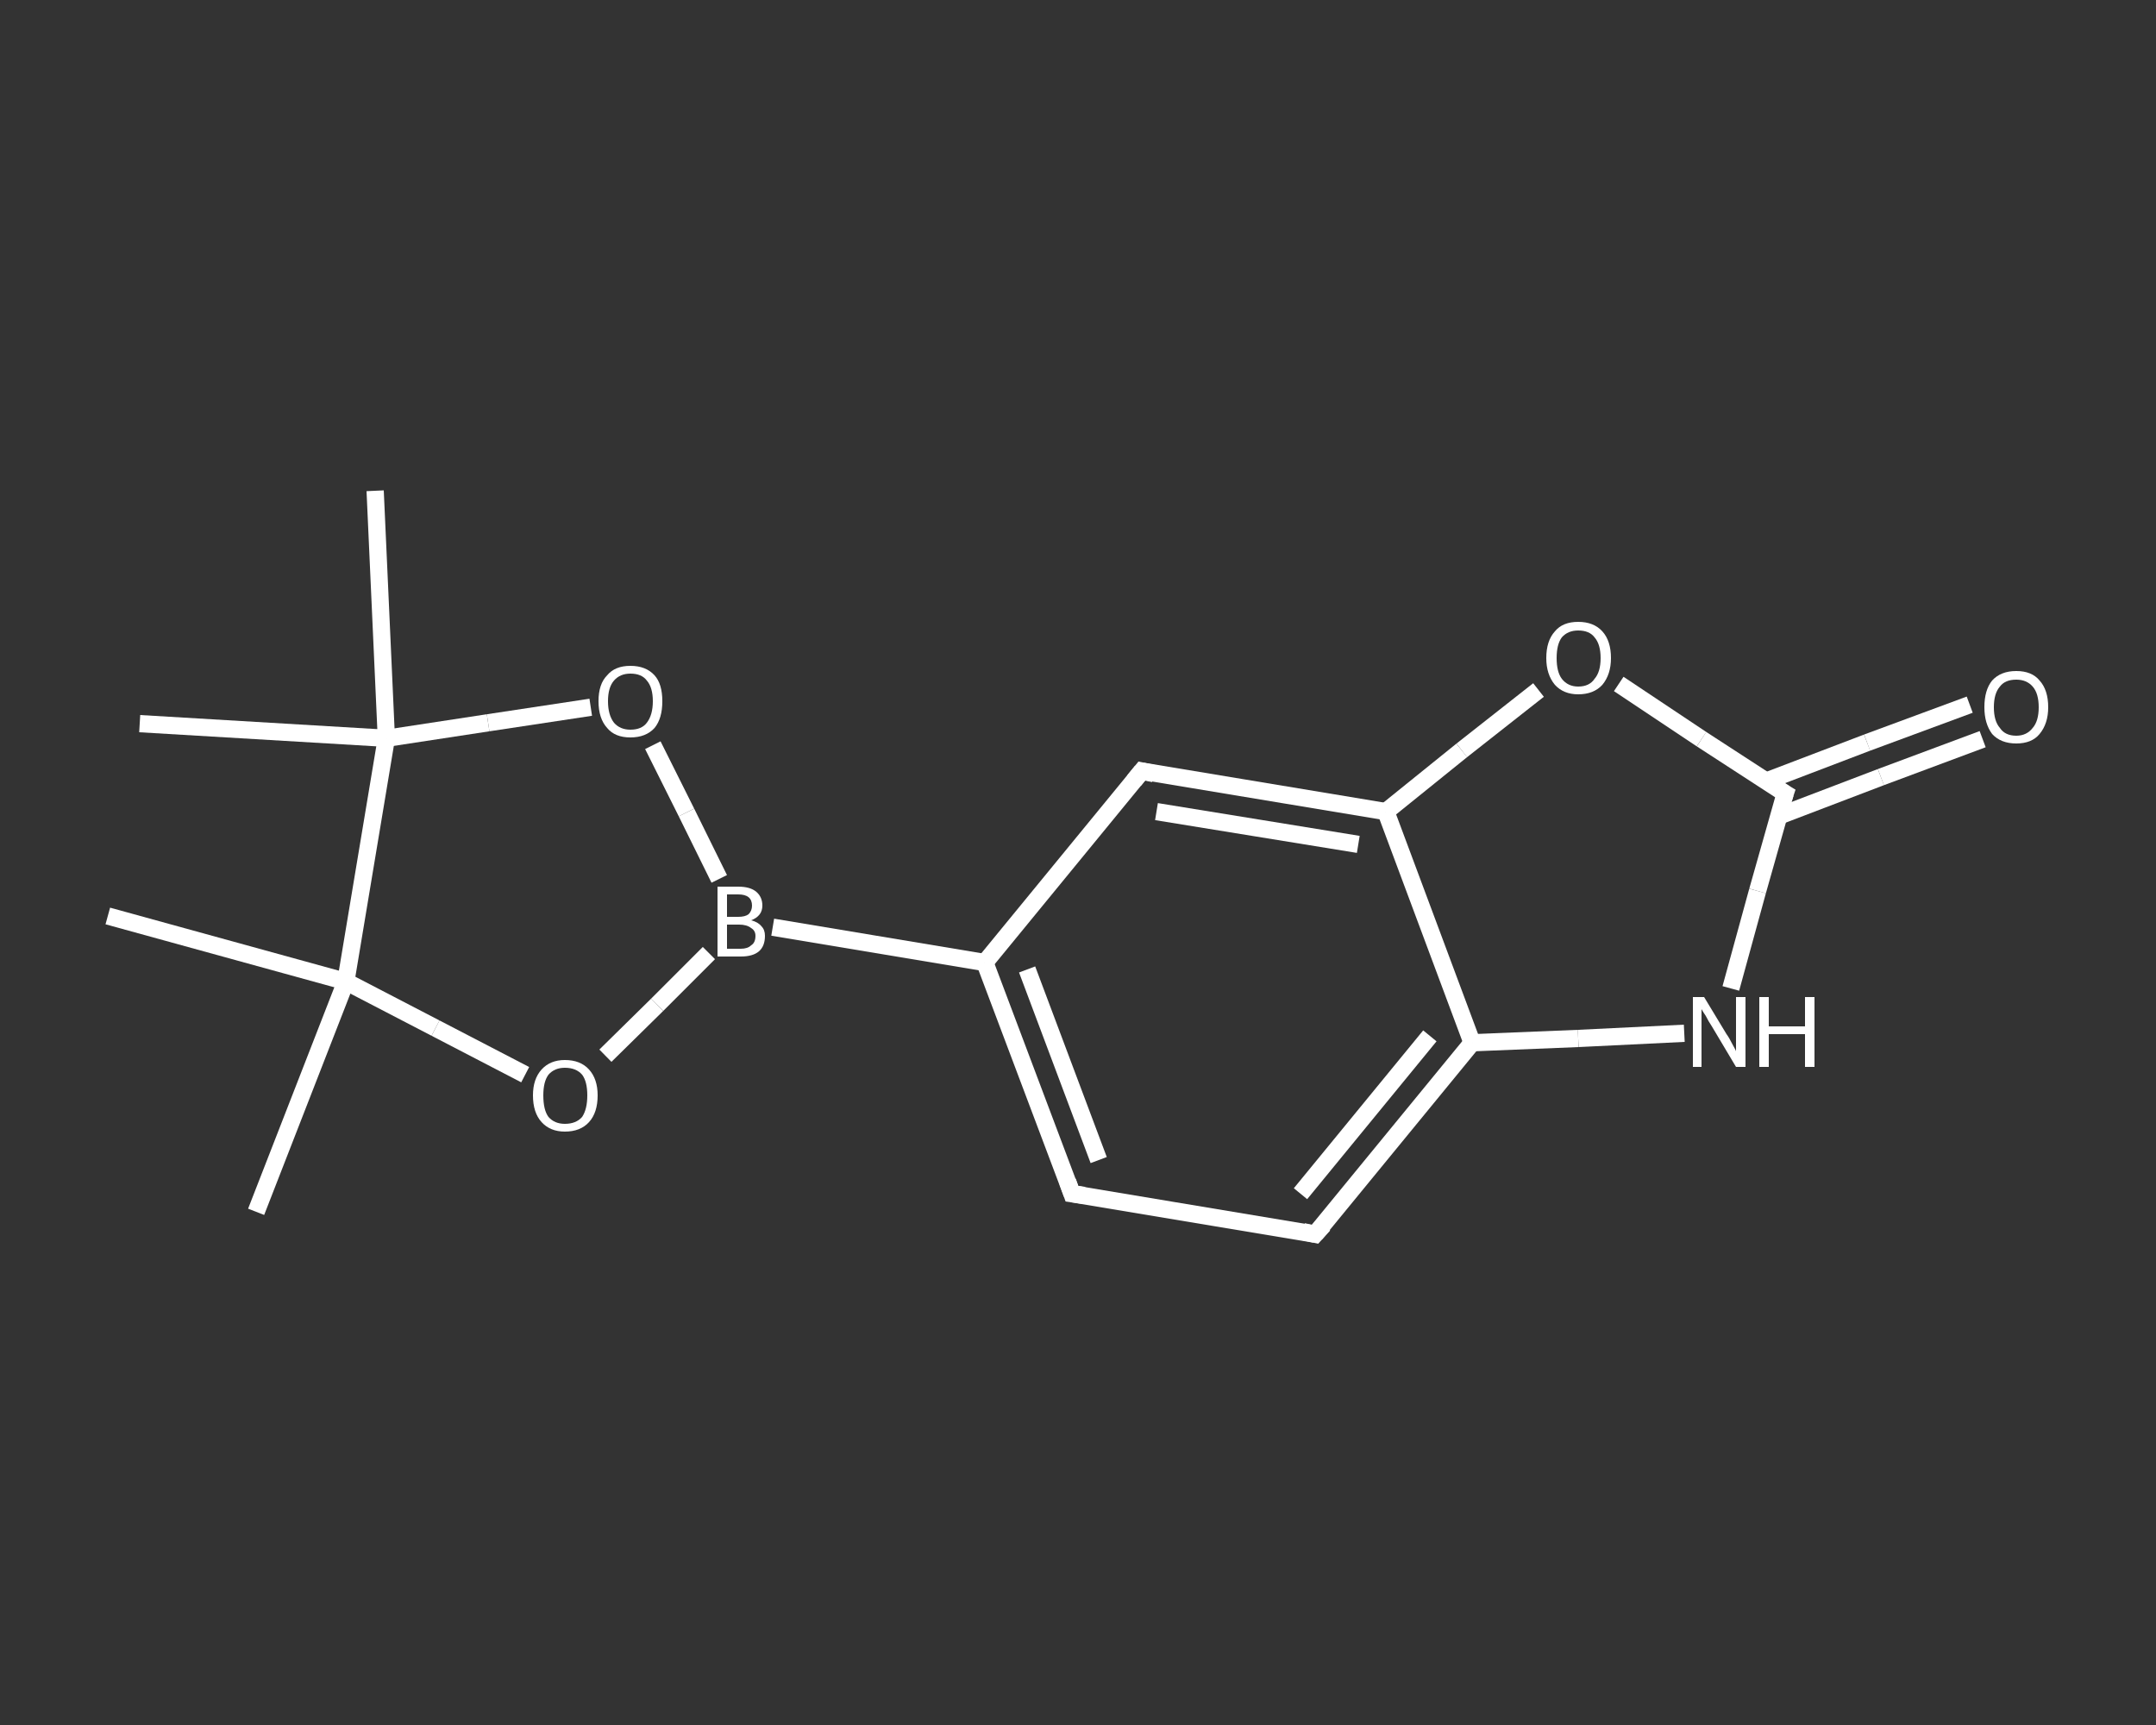 <?xml version='1.0' encoding='iso-8859-1'?>
<svg version='1.1' baseProfile='full'
              xmlns='http://www.w3.org/2000/svg'
                      xmlns:rdkit='http://www.rdkit.org/xml'
                      xmlns:xlink='http://www.w3.org/1999/xlink'
                  xml:space='preserve'
width='250px' height='200px' viewBox='0 0 250 200'>
<rect x="0" y="0" width="250" height="200" fill="#333333" stroke="none"/>
<!-- END OF HEADER -->
<rect style='opacity:1.0;fill:transparent;stroke:none' width='250.0' height='200.0' x='0.0' y='0.0'> </rect>
<path class='bond-0 atom-0 atom-1' d='M 29.7,140.5 L 40.1,113.8' style='fill:none;fill-rule:evenodd;stroke:#FFFFFF;stroke-width:2.0px;stroke-linecap:butt;stroke-linejoin:miter;stroke-opacity:1' />
<path class='bond-1 atom-1 atom-2' d='M 40.1,113.8 L 12.5,106.2' style='fill:none;fill-rule:evenodd;stroke:#FFFFFF;stroke-width:2.0px;stroke-linecap:butt;stroke-linejoin:miter;stroke-opacity:1' />
<path class='bond-2 atom-1 atom-3' d='M 40.1,113.8 L 50.5,119.2' style='fill:none;fill-rule:evenodd;stroke:#FFFFFF;stroke-width:2.0px;stroke-linecap:butt;stroke-linejoin:miter;stroke-opacity:1' />
<path class='bond-2 atom-1 atom-3' d='M 50.5,119.2 L 60.9,124.6' style='fill:none;fill-rule:evenodd;stroke:#FFFFFF;stroke-width:2.0px;stroke-linecap:butt;stroke-linejoin:miter;stroke-opacity:1' />
<path class='bond-3 atom-3 atom-4' d='M 70.2,122.4 L 76.2,116.5' style='fill:none;fill-rule:evenodd;stroke:#FFFFFF;stroke-width:2.0px;stroke-linecap:butt;stroke-linejoin:miter;stroke-opacity:1' />
<path class='bond-3 atom-3 atom-4' d='M 76.2,116.5 L 82.2,110.5' style='fill:none;fill-rule:evenodd;stroke:#FFFFFF;stroke-width:2.0px;stroke-linecap:butt;stroke-linejoin:miter;stroke-opacity:1' />
<path class='bond-4 atom-4 atom-5' d='M 89.6,107.5 L 114.2,111.6' style='fill:none;fill-rule:evenodd;stroke:#FFFFFF;stroke-width:2.0px;stroke-linecap:butt;stroke-linejoin:miter;stroke-opacity:1' />
<path class='bond-5 atom-5 atom-6' d='M 114.2,111.6 L 124.3,138.4' style='fill:none;fill-rule:evenodd;stroke:#FFFFFF;stroke-width:2.0px;stroke-linecap:butt;stroke-linejoin:miter;stroke-opacity:1' />
<path class='bond-5 atom-5 atom-6' d='M 119.1,112.4 L 127.4,134.5' style='fill:none;fill-rule:evenodd;stroke:#FFFFFF;stroke-width:2.0px;stroke-linecap:butt;stroke-linejoin:miter;stroke-opacity:1' />
<path class='bond-6 atom-6 atom-7' d='M 124.3,138.4 L 152.5,143.1' style='fill:none;fill-rule:evenodd;stroke:#FFFFFF;stroke-width:2.0px;stroke-linecap:butt;stroke-linejoin:miter;stroke-opacity:1' />
<path class='bond-7 atom-7 atom-8' d='M 152.5,143.1 L 170.7,120.9' style='fill:none;fill-rule:evenodd;stroke:#FFFFFF;stroke-width:2.0px;stroke-linecap:butt;stroke-linejoin:miter;stroke-opacity:1' />
<path class='bond-7 atom-7 atom-8' d='M 150.8,138.4 L 165.8,120.1' style='fill:none;fill-rule:evenodd;stroke:#FFFFFF;stroke-width:2.0px;stroke-linecap:butt;stroke-linejoin:miter;stroke-opacity:1' />
<path class='bond-8 atom-8 atom-9' d='M 170.7,120.9 L 183.0,120.4' style='fill:none;fill-rule:evenodd;stroke:#FFFFFF;stroke-width:2.0px;stroke-linecap:butt;stroke-linejoin:miter;stroke-opacity:1' />
<path class='bond-8 atom-8 atom-9' d='M 183.0,120.4 L 195.3,119.8' style='fill:none;fill-rule:evenodd;stroke:#FFFFFF;stroke-width:2.0px;stroke-linecap:butt;stroke-linejoin:miter;stroke-opacity:1' />
<path class='bond-9 atom-9 atom-10' d='M 200.7,114.6 L 203.8,103.3' style='fill:none;fill-rule:evenodd;stroke:#FFFFFF;stroke-width:2.0px;stroke-linecap:butt;stroke-linejoin:miter;stroke-opacity:1' />
<path class='bond-9 atom-9 atom-10' d='M 203.8,103.3 L 207.0,92.0' style='fill:none;fill-rule:evenodd;stroke:#FFFFFF;stroke-width:2.0px;stroke-linecap:butt;stroke-linejoin:miter;stroke-opacity:1' />
<path class='bond-10 atom-10 atom-11' d='M 206.3,94.6 L 218.1,90.1' style='fill:none;fill-rule:evenodd;stroke:#FFFFFF;stroke-width:2.0px;stroke-linecap:butt;stroke-linejoin:miter;stroke-opacity:1' />
<path class='bond-10 atom-10 atom-11' d='M 218.1,90.1 L 229.9,85.7' style='fill:none;fill-rule:evenodd;stroke:#FFFFFF;stroke-width:2.0px;stroke-linecap:butt;stroke-linejoin:miter;stroke-opacity:1' />
<path class='bond-10 atom-10 atom-11' d='M 204.7,90.6 L 216.5,86.1' style='fill:none;fill-rule:evenodd;stroke:#FFFFFF;stroke-width:2.0px;stroke-linecap:butt;stroke-linejoin:miter;stroke-opacity:1' />
<path class='bond-10 atom-10 atom-11' d='M 216.5,86.1 L 228.4,81.7' style='fill:none;fill-rule:evenodd;stroke:#FFFFFF;stroke-width:2.0px;stroke-linecap:butt;stroke-linejoin:miter;stroke-opacity:1' />
<path class='bond-11 atom-10 atom-12' d='M 207.0,92.0 L 197.3,85.7' style='fill:none;fill-rule:evenodd;stroke:#FFFFFF;stroke-width:2.0px;stroke-linecap:butt;stroke-linejoin:miter;stroke-opacity:1' />
<path class='bond-11 atom-10 atom-12' d='M 197.3,85.7 L 187.7,79.3' style='fill:none;fill-rule:evenodd;stroke:#FFFFFF;stroke-width:2.0px;stroke-linecap:butt;stroke-linejoin:miter;stroke-opacity:1' />
<path class='bond-12 atom-12 atom-13' d='M 178.4,80.0 L 169.5,87.0' style='fill:none;fill-rule:evenodd;stroke:#FFFFFF;stroke-width:2.0px;stroke-linecap:butt;stroke-linejoin:miter;stroke-opacity:1' />
<path class='bond-12 atom-12 atom-13' d='M 169.5,87.0 L 160.7,94.1' style='fill:none;fill-rule:evenodd;stroke:#FFFFFF;stroke-width:2.0px;stroke-linecap:butt;stroke-linejoin:miter;stroke-opacity:1' />
<path class='bond-13 atom-13 atom-14' d='M 160.7,94.1 L 132.4,89.4' style='fill:none;fill-rule:evenodd;stroke:#FFFFFF;stroke-width:2.0px;stroke-linecap:butt;stroke-linejoin:miter;stroke-opacity:1' />
<path class='bond-13 atom-13 atom-14' d='M 157.5,97.9 L 134.1,94.1' style='fill:none;fill-rule:evenodd;stroke:#FFFFFF;stroke-width:2.0px;stroke-linecap:butt;stroke-linejoin:miter;stroke-opacity:1' />
<path class='bond-14 atom-4 atom-15' d='M 83.4,101.9 L 79.6,94.2' style='fill:none;fill-rule:evenodd;stroke:#FFFFFF;stroke-width:2.0px;stroke-linecap:butt;stroke-linejoin:miter;stroke-opacity:1' />
<path class='bond-14 atom-4 atom-15' d='M 79.6,94.2 L 75.7,86.4' style='fill:none;fill-rule:evenodd;stroke:#FFFFFF;stroke-width:2.0px;stroke-linecap:butt;stroke-linejoin:miter;stroke-opacity:1' />
<path class='bond-15 atom-15 atom-16' d='M 68.5,82.0 L 56.6,83.8' style='fill:none;fill-rule:evenodd;stroke:#FFFFFF;stroke-width:2.0px;stroke-linecap:butt;stroke-linejoin:miter;stroke-opacity:1' />
<path class='bond-15 atom-15 atom-16' d='M 56.6,83.8 L 44.8,85.6' style='fill:none;fill-rule:evenodd;stroke:#FFFFFF;stroke-width:2.0px;stroke-linecap:butt;stroke-linejoin:miter;stroke-opacity:1' />
<path class='bond-16 atom-16 atom-17' d='M 44.8,85.6 L 16.2,83.9' style='fill:none;fill-rule:evenodd;stroke:#FFFFFF;stroke-width:2.0px;stroke-linecap:butt;stroke-linejoin:miter;stroke-opacity:1' />
<path class='bond-17 atom-16 atom-18' d='M 44.8,85.6 L 43.5,56.9' style='fill:none;fill-rule:evenodd;stroke:#FFFFFF;stroke-width:2.0px;stroke-linecap:butt;stroke-linejoin:miter;stroke-opacity:1' />
<path class='bond-18 atom-16 atom-1' d='M 44.8,85.6 L 40.1,113.8' style='fill:none;fill-rule:evenodd;stroke:#FFFFFF;stroke-width:2.0px;stroke-linecap:butt;stroke-linejoin:miter;stroke-opacity:1' />
<path class='bond-19 atom-14 atom-5' d='M 132.4,89.4 L 114.2,111.6' style='fill:none;fill-rule:evenodd;stroke:#FFFFFF;stroke-width:2.0px;stroke-linecap:butt;stroke-linejoin:miter;stroke-opacity:1' />
<path class='bond-20 atom-13 atom-8' d='M 160.7,94.1 L 170.7,120.9' style='fill:none;fill-rule:evenodd;stroke:#FFFFFF;stroke-width:2.0px;stroke-linecap:butt;stroke-linejoin:miter;stroke-opacity:1' />
<path d='M 123.8,137.0 L 124.3,138.4 L 125.7,138.6' style='fill:none;stroke:#FFFFFF;stroke-width:2.0px;stroke-linecap:butt;stroke-linejoin:miter;stroke-opacity:1;' />
<path d='M 151.1,142.8 L 152.5,143.1 L 153.5,142.0' style='fill:none;stroke:#FFFFFF;stroke-width:2.0px;stroke-linecap:butt;stroke-linejoin:miter;stroke-opacity:1;' />
<path d='M 206.8,92.6 L 207.0,92.0 L 206.5,91.7' style='fill:none;stroke:#FFFFFF;stroke-width:2.0px;stroke-linecap:butt;stroke-linejoin:miter;stroke-opacity:1;' />
<path d='M 133.8,89.7 L 132.4,89.4 L 131.5,90.5' style='fill:none;stroke:#FFFFFF;stroke-width:2.0px;stroke-linecap:butt;stroke-linejoin:miter;stroke-opacity:1;' />
<path class='atom-3' d='M 61.8 127.0
Q 61.8 125.1, 62.8 124.0
Q 63.8 122.9, 65.5 122.9
Q 67.3 122.9, 68.3 124.0
Q 69.3 125.1, 69.3 127.0
Q 69.3 129.0, 68.3 130.1
Q 67.3 131.2, 65.5 131.2
Q 63.8 131.2, 62.8 130.1
Q 61.8 129.0, 61.8 127.0
M 65.5 130.3
Q 66.8 130.3, 67.5 129.5
Q 68.1 128.6, 68.1 127.0
Q 68.1 125.4, 67.5 124.6
Q 66.8 123.8, 65.5 123.8
Q 64.3 123.8, 63.6 124.6
Q 63.0 125.4, 63.0 127.0
Q 63.0 128.7, 63.6 129.5
Q 64.3 130.3, 65.5 130.3
' fill='#FFFFFF'/>
<path class='atom-4' d='M 87.1 106.7
Q 87.9 106.9, 88.3 107.4
Q 88.7 107.8, 88.7 108.5
Q 88.7 109.7, 88.0 110.3
Q 87.3 110.9, 85.9 110.9
L 83.2 110.9
L 83.2 102.8
L 85.6 102.8
Q 87.0 102.8, 87.7 103.4
Q 88.4 104.0, 88.4 105.0
Q 88.4 106.2, 87.1 106.7
M 84.3 103.7
L 84.3 106.3
L 85.6 106.3
Q 86.4 106.3, 86.8 106.0
Q 87.2 105.6, 87.2 105.0
Q 87.2 103.7, 85.6 103.7
L 84.3 103.7
M 85.9 110.0
Q 86.7 110.0, 87.1 109.6
Q 87.6 109.3, 87.6 108.5
Q 87.6 107.9, 87.1 107.6
Q 86.6 107.2, 85.7 107.2
L 84.3 107.2
L 84.3 110.0
L 85.9 110.0
' fill='#FFFFFF'/>
<path class='atom-9' d='M 197.6 115.6
L 200.2 119.9
Q 200.5 120.3, 200.9 121.1
Q 201.3 121.8, 201.3 121.9
L 201.3 115.6
L 202.4 115.6
L 202.4 123.7
L 201.3 123.7
L 198.5 119.0
Q 198.1 118.4, 197.8 117.8
Q 197.4 117.2, 197.3 117.0
L 197.3 123.7
L 196.3 123.7
L 196.3 115.6
L 197.6 115.6
' fill='#FFFFFF'/>
<path class='atom-9' d='M 204.0 115.6
L 205.1 115.6
L 205.1 119.0
L 209.3 119.0
L 209.3 115.6
L 210.4 115.6
L 210.4 123.7
L 209.3 123.7
L 209.3 119.9
L 205.1 119.9
L 205.1 123.7
L 204.0 123.7
L 204.0 115.6
' fill='#FFFFFF'/>
<path class='atom-11' d='M 230.1 82.0
Q 230.1 80.0, 231.0 78.9
Q 232.0 77.8, 233.8 77.8
Q 235.6 77.8, 236.5 78.9
Q 237.5 80.0, 237.5 82.0
Q 237.5 83.9, 236.5 85.1
Q 235.6 86.2, 233.8 86.2
Q 232.0 86.2, 231.0 85.1
Q 230.1 83.9, 230.1 82.0
M 233.8 85.3
Q 235.0 85.3, 235.7 84.4
Q 236.4 83.6, 236.4 82.0
Q 236.4 80.4, 235.7 79.6
Q 235.0 78.8, 233.8 78.8
Q 232.5 78.8, 231.9 79.6
Q 231.2 80.4, 231.2 82.0
Q 231.2 83.6, 231.9 84.4
Q 232.5 85.3, 233.8 85.3
' fill='#FFFFFF'/>
<path class='atom-12' d='M 179.3 76.3
Q 179.3 74.3, 180.3 73.2
Q 181.2 72.1, 183.0 72.1
Q 184.8 72.1, 185.8 73.2
Q 186.8 74.3, 186.8 76.3
Q 186.8 78.2, 185.8 79.4
Q 184.8 80.5, 183.0 80.5
Q 181.3 80.5, 180.3 79.4
Q 179.3 78.2, 179.3 76.3
M 183.0 79.6
Q 184.3 79.6, 184.9 78.7
Q 185.6 77.9, 185.6 76.3
Q 185.6 74.7, 184.9 73.9
Q 184.3 73.1, 183.0 73.1
Q 181.8 73.1, 181.1 73.9
Q 180.5 74.7, 180.5 76.3
Q 180.5 77.9, 181.1 78.7
Q 181.8 79.6, 183.0 79.6
' fill='#FFFFFF'/>
<path class='atom-15' d='M 69.4 81.3
Q 69.4 79.3, 70.4 78.3
Q 71.3 77.2, 73.1 77.2
Q 74.9 77.2, 75.9 78.3
Q 76.8 79.3, 76.8 81.3
Q 76.8 83.3, 75.9 84.4
Q 74.9 85.5, 73.1 85.5
Q 71.3 85.5, 70.4 84.4
Q 69.4 83.3, 69.4 81.3
M 73.1 84.6
Q 74.4 84.6, 75.0 83.8
Q 75.7 82.9, 75.7 81.3
Q 75.7 79.7, 75.0 78.9
Q 74.4 78.1, 73.1 78.1
Q 71.9 78.1, 71.2 78.9
Q 70.5 79.7, 70.5 81.3
Q 70.5 82.9, 71.2 83.8
Q 71.9 84.6, 73.1 84.6
' fill='#FFFFFF'/>
</svg>
